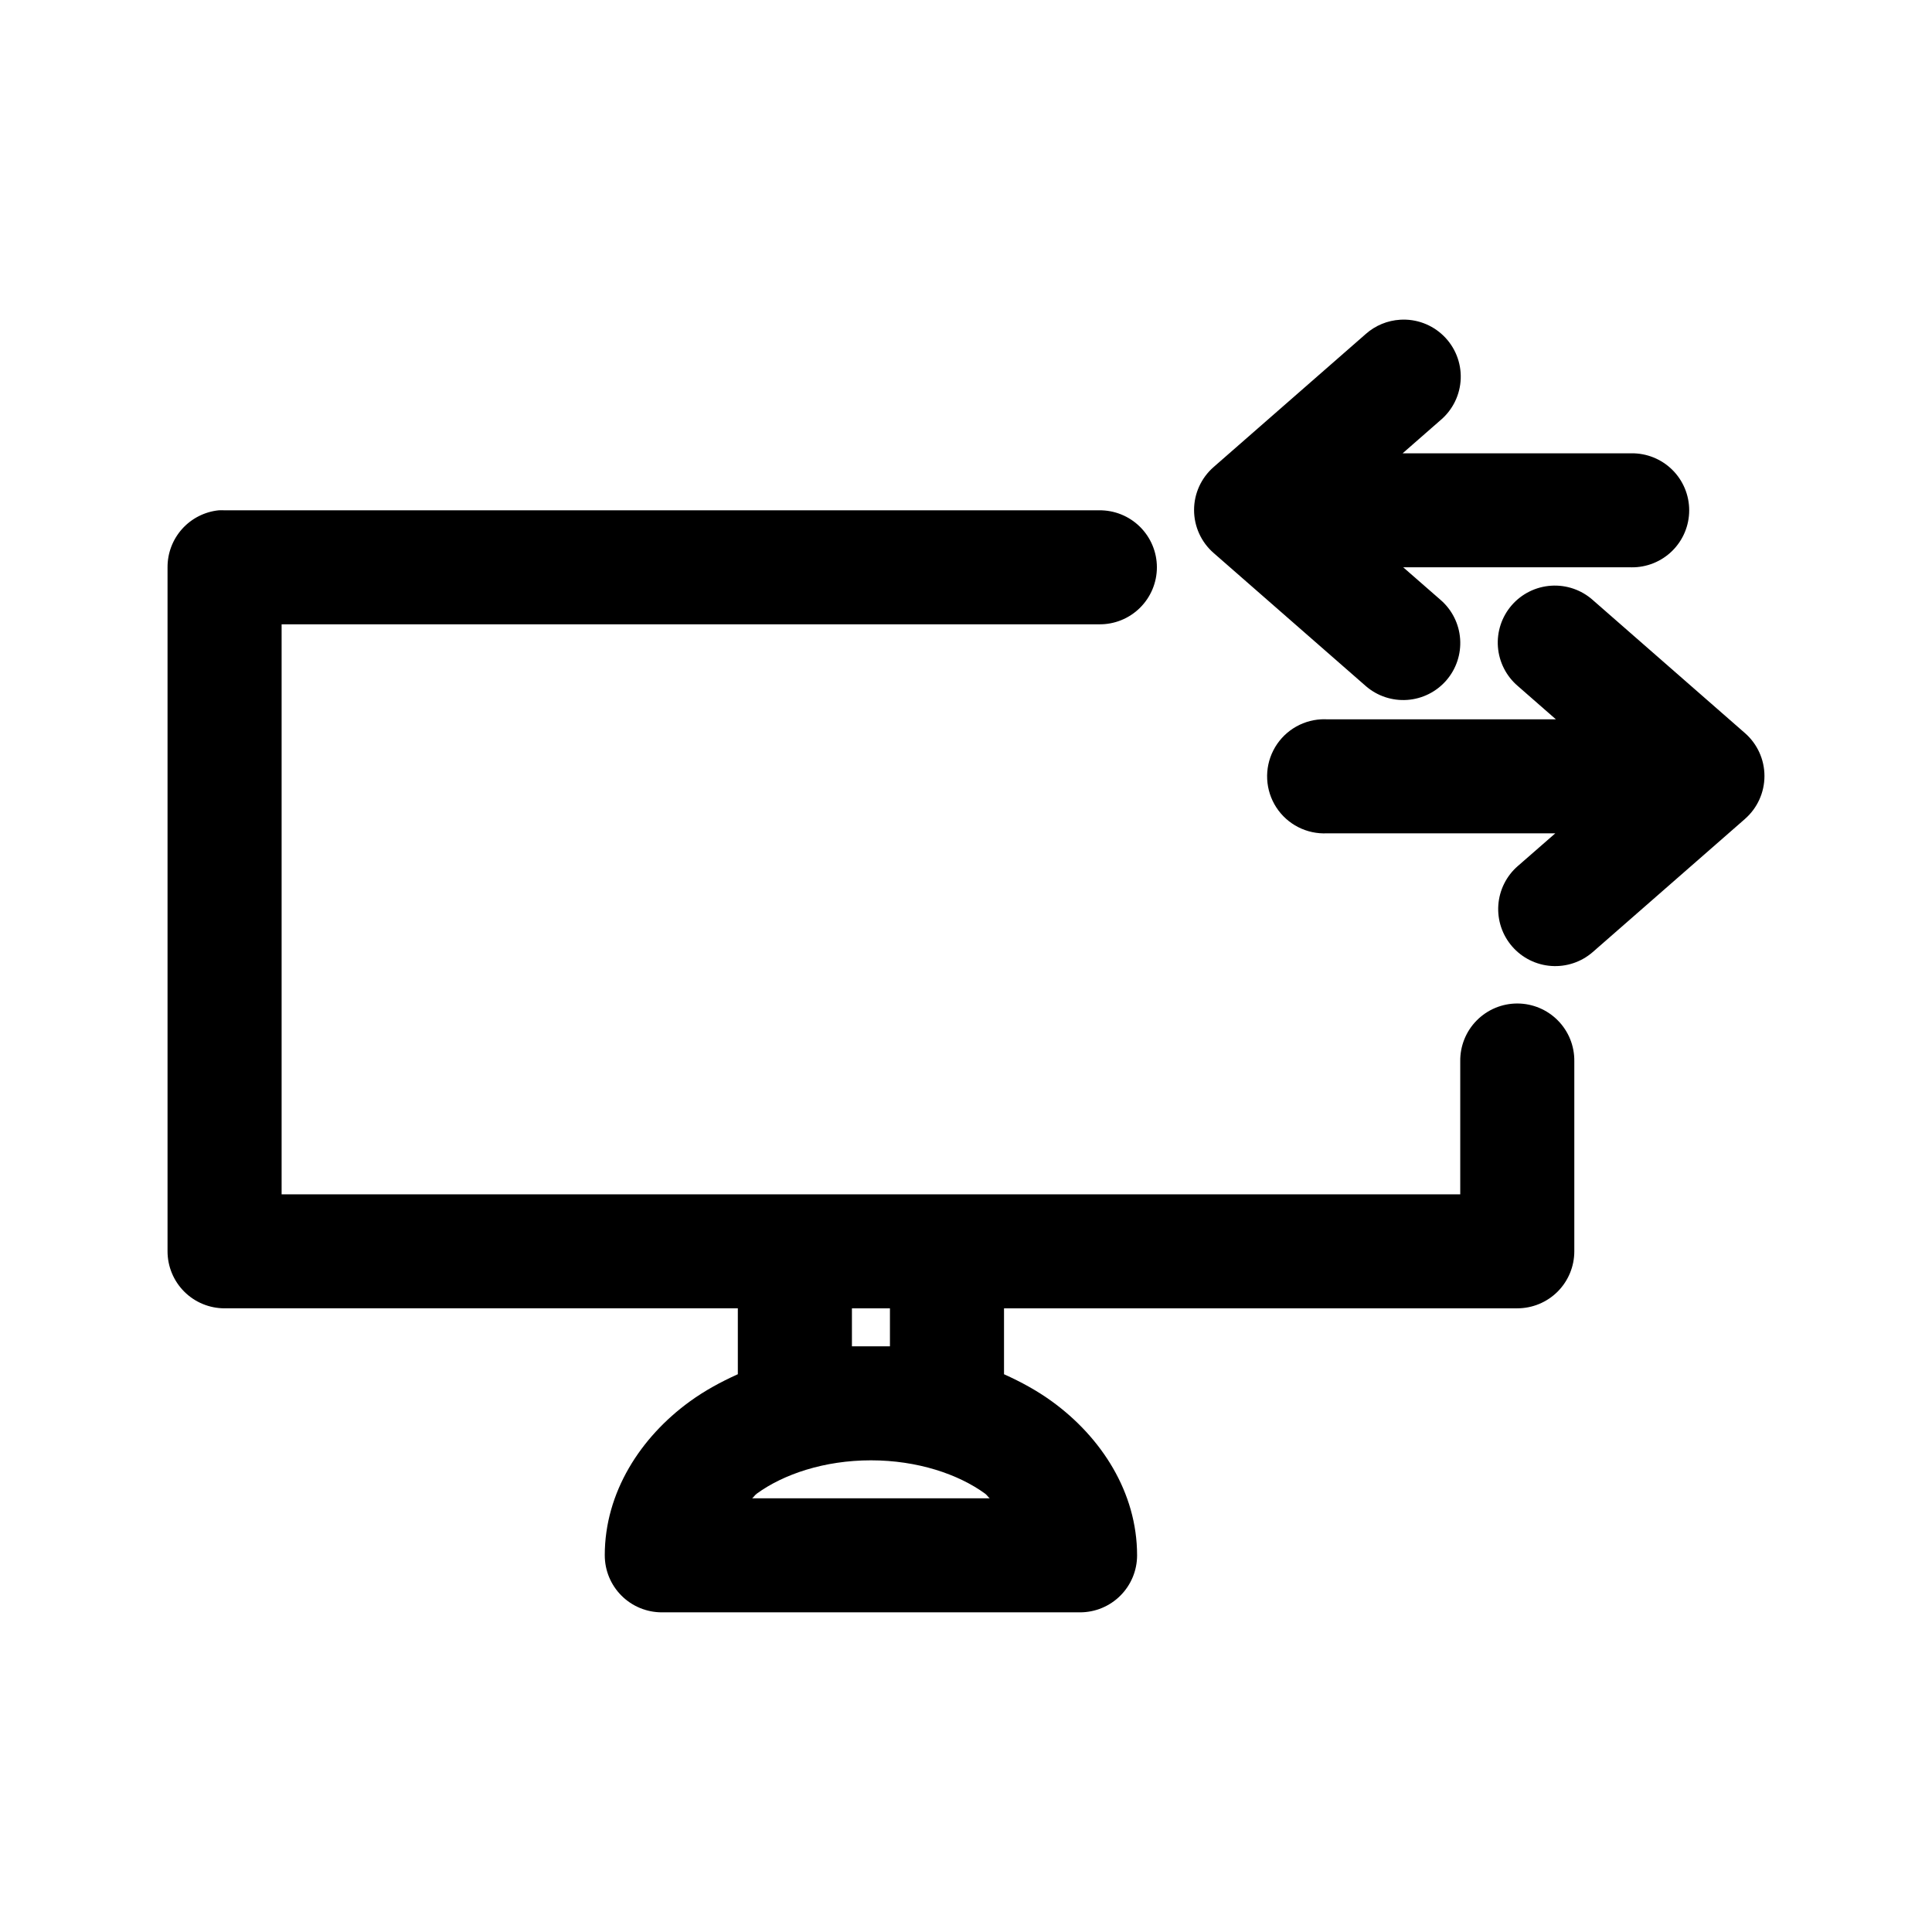 <?xml version="1.0" encoding="UTF-8"?>
<!-- Uploaded to: ICON Repo, www.svgrepo.com, Generator: ICON Repo Mixer Tools -->
<svg fill="#000000" width="800px" height="800px" version="1.1" viewBox="144 144 512 512" xmlns="http://www.w3.org/2000/svg">
 <path d="m515.08 228.73c-3.379 0.199-6.598 1.527-9.129 3.773l-40.305 35.246v0.004c-3.309 2.867-5.207 7.031-5.207 11.406 0 4.379 1.898 8.539 5.207 11.41l40.305 35.246c3.027 2.629 6.973 3.949 10.973 3.668 4.004-0.277 7.727-2.137 10.359-5.164 2.629-3.023 3.949-6.969 3.668-10.969-0.277-4-2.137-7.723-5.164-10.352l-9.918-8.656h60.457l-0.004 0.004c4.047 0.055 7.945-1.512 10.828-4.348 2.883-2.84 4.504-6.715 4.504-10.762 0-4.043-1.621-7.918-4.504-10.758-2.883-2.836-6.781-4.402-10.828-4.348h-60.613l10.074-8.812h0.004c3.242-2.754 5.176-6.75 5.32-11 0.145-4.254-1.516-8.371-4.566-11.336-3.051-2.969-7.211-4.516-11.461-4.254zm-313.14 50.508c-3.731 0.391-7.18 2.152-9.684 4.945-2.5 2.793-3.875 6.414-3.856 10.16v181.27c0 4.008 1.594 7.848 4.426 10.684 2.836 2.832 6.68 4.422 10.688 4.422h136.02v17.465c-4.555 2.051-8.824 4.383-12.754 7.238-12.984 9.441-22.512 24.02-22.512 40.754l0.004 0.004c0 4.008 1.59 7.848 4.426 10.68 2.832 2.836 6.68 4.426 10.688 4.426h110.84c4.008 0 7.852-1.59 10.684-4.426 2.836-2.832 4.43-6.672 4.43-10.68 0-16.738-9.527-31.316-22.512-40.754-3.93-2.856-8.195-5.188-12.754-7.238v-17.465h136.02v-0.004c4.008 0 7.852-1.59 10.688-4.422 2.832-2.836 4.426-6.676 4.426-10.684v-50.355 0.004c0.059-4.043-1.508-7.941-4.348-10.82-2.844-2.883-6.719-4.504-10.766-4.504s-7.922 1.621-10.762 4.504c-2.844 2.879-4.41 6.777-4.352 10.82v35.246h-312.35v-151.06h216.63-0.004c4.047 0.059 7.945-1.508 10.828-4.348 2.879-2.84 4.504-6.715 4.504-10.758 0-4.043-1.625-7.918-4.504-10.758-2.883-2.84-6.781-4.406-10.828-4.348h-231.75c-0.523-0.027-1.051-0.027-1.574 0zm353.13 19.984c-4.031 0.258-7.789 2.117-10.441 5.164-2.648 3.047-3.969 7.027-3.664 11.055 0.309 4.023 2.211 7.762 5.289 10.375l10.074 8.812h-60.613 0.004c-0.523-0.027-1.051-0.027-1.574 0-5.398 0.281-10.238 3.418-12.695 8.234-2.457 4.812-2.156 10.57 0.785 15.105 2.945 4.531 8.086 7.152 13.484 6.871h60.457l-9.918 8.656h-0.004c-3.031 2.625-4.894 6.352-5.18 10.352-0.285 4.004 1.035 7.953 3.668 10.98 2.633 3.031 6.363 4.887 10.367 5.164 4.008 0.281 7.957-1.047 10.984-3.68l40.305-35.246-0.004-0.004c3.309-2.867 5.207-7.031 5.207-11.406 0-4.379-1.898-8.539-5.207-11.41l-40.305-35.246h0.004c-3.023-2.68-6.992-4.039-11.023-3.777zm-185.3 191.5h10.074v10.07h-10.074zm5.039 40.281c12.332 0 23.156 3.672 30.227 8.812 0.566 0.414 0.746 0.844 1.258 1.258h-62.973c0.512-0.418 0.695-0.848 1.258-1.258 7.07-5.141 17.895-8.812 30.227-8.812z"/>
</svg>